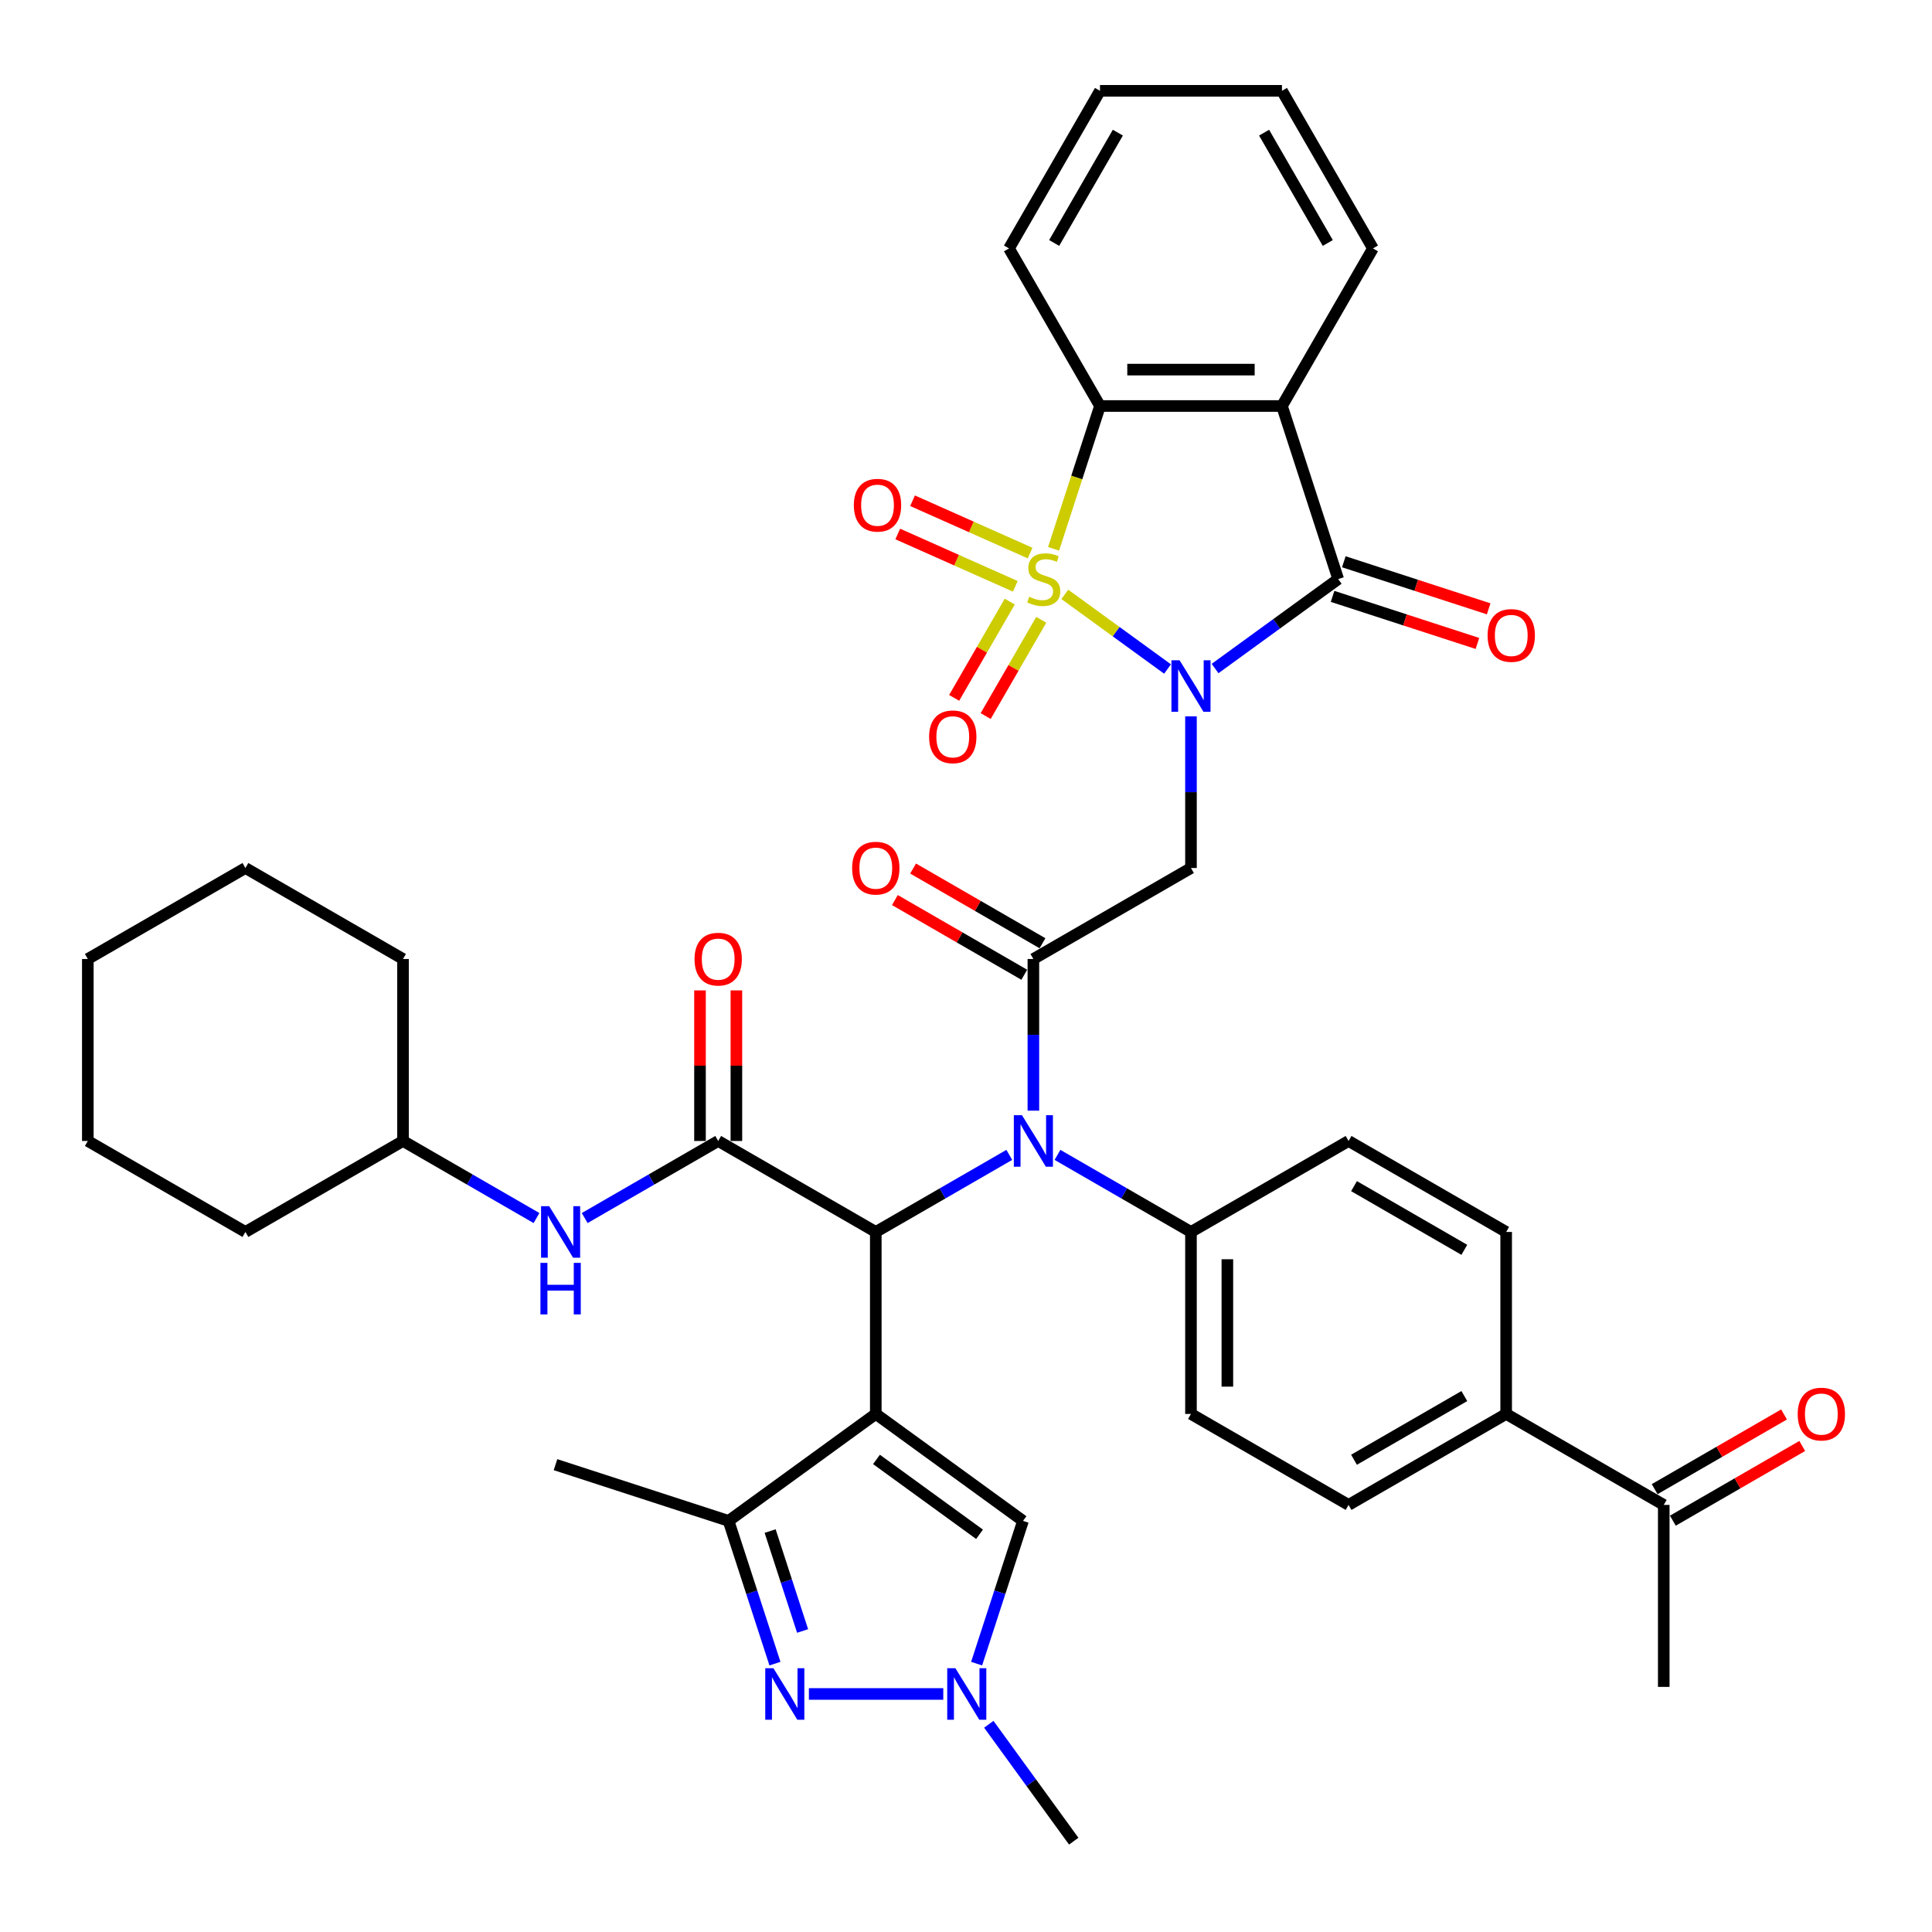 <?xml version='1.0' encoding='iso-8859-1'?>
<svg version='1.1' baseProfile='full'
              xmlns='http://www.w3.org/2000/svg'
                      xmlns:rdkit='http://www.rdkit.org/xml'
                      xmlns:xlink='http://www.w3.org/1999/xlink'
                  xml:space='preserve'
width='1000px' height='1000px' viewBox='0 0 1000 1000'>
<!-- END OF HEADER -->
<rect style='opacity:1.0;fill:#FFFFFF;stroke:none' width='1000' height='1000' x='0' y='0'> </rect>
<path class='bond-0' d='M 551.153,307.653 L 577.733,326.964' style='fill:none;fill-rule:evenodd;stroke:#CCCC00;stroke-width:6px;stroke-linecap:butt;stroke-linejoin:miter;stroke-opacity:1' />
<path class='bond-0' d='M 577.733,326.964 L 604.313,346.276' style='fill:none;fill-rule:evenodd;stroke:#0000FF;stroke-width:6px;stroke-linecap:butt;stroke-linejoin:miter;stroke-opacity:1' />
<path class='bond-6' d='M 545.332,284.074 L 557.342,247.112' style='fill:none;fill-rule:evenodd;stroke:#CCCC00;stroke-width:6px;stroke-linecap:butt;stroke-linejoin:miter;stroke-opacity:1' />
<path class='bond-6' d='M 557.342,247.112 L 569.352,210.149' style='fill:none;fill-rule:evenodd;stroke:#000000;stroke-width:6px;stroke-linecap:butt;stroke-linejoin:miter;stroke-opacity:1' />
<path class='bond-14' d='M 522.638,311.389 L 508.253,336.304' style='fill:none;fill-rule:evenodd;stroke:#CCCC00;stroke-width:6px;stroke-linecap:butt;stroke-linejoin:miter;stroke-opacity:1' />
<path class='bond-14' d='M 508.253,336.304 L 493.868,361.219' style='fill:none;fill-rule:evenodd;stroke:#FF0000;stroke-width:6px;stroke-linecap:butt;stroke-linejoin:miter;stroke-opacity:1' />
<path class='bond-14' d='M 538.952,320.808 L 524.567,345.723' style='fill:none;fill-rule:evenodd;stroke:#CCCC00;stroke-width:6px;stroke-linecap:butt;stroke-linejoin:miter;stroke-opacity:1' />
<path class='bond-14' d='M 524.567,345.723 L 510.182,370.638' style='fill:none;fill-rule:evenodd;stroke:#FF0000;stroke-width:6px;stroke-linecap:butt;stroke-linejoin:miter;stroke-opacity:1' />
<path class='bond-15' d='M 533.17,286.268 L 502.751,272.724' style='fill:none;fill-rule:evenodd;stroke:#CCCC00;stroke-width:6px;stroke-linecap:butt;stroke-linejoin:miter;stroke-opacity:1' />
<path class='bond-15' d='M 502.751,272.724 L 472.332,259.181' style='fill:none;fill-rule:evenodd;stroke:#FF0000;stroke-width:6px;stroke-linecap:butt;stroke-linejoin:miter;stroke-opacity:1' />
<path class='bond-15' d='M 525.508,303.477 L 495.089,289.933' style='fill:none;fill-rule:evenodd;stroke:#CCCC00;stroke-width:6px;stroke-linecap:butt;stroke-linejoin:miter;stroke-opacity:1' />
<path class='bond-15' d='M 495.089,289.933 L 464.67,276.39' style='fill:none;fill-rule:evenodd;stroke:#FF0000;stroke-width:6px;stroke-linecap:butt;stroke-linejoin:miter;stroke-opacity:1' />
<path class='bond-2' d='M 628.917,346.031 L 660.782,322.88' style='fill:none;fill-rule:evenodd;stroke:#0000FF;stroke-width:6px;stroke-linecap:butt;stroke-linejoin:miter;stroke-opacity:1' />
<path class='bond-2' d='M 660.782,322.88 L 692.647,299.728' style='fill:none;fill-rule:evenodd;stroke:#000000;stroke-width:6px;stroke-linecap:butt;stroke-linejoin:miter;stroke-opacity:1' />
<path class='bond-3' d='M 616.447,370.783 L 616.447,410.032' style='fill:none;fill-rule:evenodd;stroke:#0000FF;stroke-width:6px;stroke-linecap:butt;stroke-linejoin:miter;stroke-opacity:1' />
<path class='bond-3' d='M 616.447,410.032 L 616.447,449.281' style='fill:none;fill-rule:evenodd;stroke:#000000;stroke-width:6px;stroke-linecap:butt;stroke-linejoin:miter;stroke-opacity:1' />
<path class='bond-1' d='M 453.306,731.848 L 453.306,637.659' style='fill:none;fill-rule:evenodd;stroke:#000000;stroke-width:6px;stroke-linecap:butt;stroke-linejoin:miter;stroke-opacity:1' />
<path class='bond-10' d='M 453.306,731.848 L 377.105,787.212' style='fill:none;fill-rule:evenodd;stroke:#000000;stroke-width:6px;stroke-linecap:butt;stroke-linejoin:miter;stroke-opacity:1' />
<path class='bond-12' d='M 453.306,731.848 L 529.507,787.212' style='fill:none;fill-rule:evenodd;stroke:#000000;stroke-width:6px;stroke-linecap:butt;stroke-linejoin:miter;stroke-opacity:1' />
<path class='bond-12' d='M 453.664,755.393 L 507.004,794.147' style='fill:none;fill-rule:evenodd;stroke:#000000;stroke-width:6px;stroke-linecap:butt;stroke-linejoin:miter;stroke-opacity:1' />
<path class='bond-18' d='M 689.737,308.686 L 727.227,320.868' style='fill:none;fill-rule:evenodd;stroke:#000000;stroke-width:6px;stroke-linecap:butt;stroke-linejoin:miter;stroke-opacity:1' />
<path class='bond-18' d='M 727.227,320.868 L 764.717,333.049' style='fill:none;fill-rule:evenodd;stroke:#FF0000;stroke-width:6px;stroke-linecap:butt;stroke-linejoin:miter;stroke-opacity:1' />
<path class='bond-18' d='M 695.558,290.77 L 733.048,302.952' style='fill:none;fill-rule:evenodd;stroke:#000000;stroke-width:6px;stroke-linecap:butt;stroke-linejoin:miter;stroke-opacity:1' />
<path class='bond-18' d='M 733.048,302.952 L 770.538,315.133' style='fill:none;fill-rule:evenodd;stroke:#FF0000;stroke-width:6px;stroke-linecap:butt;stroke-linejoin:miter;stroke-opacity:1' />
<path class='bond-41' d='M 692.647,299.728 L 663.541,210.149' style='fill:none;fill-rule:evenodd;stroke:#000000;stroke-width:6px;stroke-linecap:butt;stroke-linejoin:miter;stroke-opacity:1' />
<path class='bond-7' d='M 616.447,449.281 L 534.876,496.375' style='fill:none;fill-rule:evenodd;stroke:#000000;stroke-width:6px;stroke-linecap:butt;stroke-linejoin:miter;stroke-opacity:1' />
<path class='bond-4' d='M 453.306,637.659 L 487.856,617.712' style='fill:none;fill-rule:evenodd;stroke:#000000;stroke-width:6px;stroke-linecap:butt;stroke-linejoin:miter;stroke-opacity:1' />
<path class='bond-4' d='M 487.856,617.712 L 522.406,597.765' style='fill:none;fill-rule:evenodd;stroke:#0000FF;stroke-width:6px;stroke-linecap:butt;stroke-linejoin:miter;stroke-opacity:1' />
<path class='bond-8' d='M 453.306,637.659 L 371.736,590.565' style='fill:none;fill-rule:evenodd;stroke:#000000;stroke-width:6px;stroke-linecap:butt;stroke-linejoin:miter;stroke-opacity:1' />
<path class='bond-5' d='M 663.541,210.149 L 569.352,210.149' style='fill:none;fill-rule:evenodd;stroke:#000000;stroke-width:6px;stroke-linecap:butt;stroke-linejoin:miter;stroke-opacity:1' />
<path class='bond-5' d='M 649.413,191.311 L 583.48,191.311' style='fill:none;fill-rule:evenodd;stroke:#000000;stroke-width:6px;stroke-linecap:butt;stroke-linejoin:miter;stroke-opacity:1' />
<path class='bond-28' d='M 663.541,210.149 L 710.636,128.579' style='fill:none;fill-rule:evenodd;stroke:#000000;stroke-width:6px;stroke-linecap:butt;stroke-linejoin:miter;stroke-opacity:1' />
<path class='bond-30' d='M 569.352,210.149 L 522.257,128.579' style='fill:none;fill-rule:evenodd;stroke:#000000;stroke-width:6px;stroke-linecap:butt;stroke-linejoin:miter;stroke-opacity:1' />
<path class='bond-11' d='M 534.876,496.375 L 534.876,535.624' style='fill:none;fill-rule:evenodd;stroke:#000000;stroke-width:6px;stroke-linecap:butt;stroke-linejoin:miter;stroke-opacity:1' />
<path class='bond-11' d='M 534.876,535.624 L 534.876,574.873' style='fill:none;fill-rule:evenodd;stroke:#0000FF;stroke-width:6px;stroke-linecap:butt;stroke-linejoin:miter;stroke-opacity:1' />
<path class='bond-19' d='M 539.586,488.218 L 506.1,468.885' style='fill:none;fill-rule:evenodd;stroke:#000000;stroke-width:6px;stroke-linecap:butt;stroke-linejoin:miter;stroke-opacity:1' />
<path class='bond-19' d='M 506.1,468.885 L 472.615,449.553' style='fill:none;fill-rule:evenodd;stroke:#FF0000;stroke-width:6px;stroke-linecap:butt;stroke-linejoin:miter;stroke-opacity:1' />
<path class='bond-19' d='M 530.167,504.532 L 496.681,485.199' style='fill:none;fill-rule:evenodd;stroke:#000000;stroke-width:6px;stroke-linecap:butt;stroke-linejoin:miter;stroke-opacity:1' />
<path class='bond-19' d='M 496.681,485.199 L 463.196,465.867' style='fill:none;fill-rule:evenodd;stroke:#FF0000;stroke-width:6px;stroke-linecap:butt;stroke-linejoin:miter;stroke-opacity:1' />
<path class='bond-16' d='M 371.736,590.565 L 337.186,610.512' style='fill:none;fill-rule:evenodd;stroke:#000000;stroke-width:6px;stroke-linecap:butt;stroke-linejoin:miter;stroke-opacity:1' />
<path class='bond-16' d='M 337.186,610.512 L 302.636,630.459' style='fill:none;fill-rule:evenodd;stroke:#0000FF;stroke-width:6px;stroke-linecap:butt;stroke-linejoin:miter;stroke-opacity:1' />
<path class='bond-20' d='M 381.155,590.565 L 381.155,551.598' style='fill:none;fill-rule:evenodd;stroke:#000000;stroke-width:6px;stroke-linecap:butt;stroke-linejoin:miter;stroke-opacity:1' />
<path class='bond-20' d='M 381.155,551.598 L 381.155,512.632' style='fill:none;fill-rule:evenodd;stroke:#FF0000;stroke-width:6px;stroke-linecap:butt;stroke-linejoin:miter;stroke-opacity:1' />
<path class='bond-20' d='M 362.317,590.565 L 362.317,551.598' style='fill:none;fill-rule:evenodd;stroke:#000000;stroke-width:6px;stroke-linecap:butt;stroke-linejoin:miter;stroke-opacity:1' />
<path class='bond-20' d='M 362.317,551.598 L 362.317,512.632' style='fill:none;fill-rule:evenodd;stroke:#FF0000;stroke-width:6px;stroke-linecap:butt;stroke-linejoin:miter;stroke-opacity:1' />
<path class='bond-9' d='M 401.113,861.099 L 389.109,824.155' style='fill:none;fill-rule:evenodd;stroke:#0000FF;stroke-width:6px;stroke-linecap:butt;stroke-linejoin:miter;stroke-opacity:1' />
<path class='bond-9' d='M 389.109,824.155 L 377.105,787.212' style='fill:none;fill-rule:evenodd;stroke:#000000;stroke-width:6px;stroke-linecap:butt;stroke-linejoin:miter;stroke-opacity:1' />
<path class='bond-9' d='M 415.428,844.195 L 407.025,818.334' style='fill:none;fill-rule:evenodd;stroke:#0000FF;stroke-width:6px;stroke-linecap:butt;stroke-linejoin:miter;stroke-opacity:1' />
<path class='bond-9' d='M 407.025,818.334 L 398.622,792.473' style='fill:none;fill-rule:evenodd;stroke:#000000;stroke-width:6px;stroke-linecap:butt;stroke-linejoin:miter;stroke-opacity:1' />
<path class='bond-44' d='M 418.682,876.791 L 488.242,876.791' style='fill:none;fill-rule:evenodd;stroke:#0000FF;stroke-width:6px;stroke-linecap:butt;stroke-linejoin:miter;stroke-opacity:1' />
<path class='bond-31' d='M 377.105,787.212 L 287.526,758.105' style='fill:none;fill-rule:evenodd;stroke:#000000;stroke-width:6px;stroke-linecap:butt;stroke-linejoin:miter;stroke-opacity:1' />
<path class='bond-17' d='M 547.347,597.765 L 581.897,617.712' style='fill:none;fill-rule:evenodd;stroke:#0000FF;stroke-width:6px;stroke-linecap:butt;stroke-linejoin:miter;stroke-opacity:1' />
<path class='bond-17' d='M 581.897,617.712 L 616.447,637.659' style='fill:none;fill-rule:evenodd;stroke:#000000;stroke-width:6px;stroke-linecap:butt;stroke-linejoin:miter;stroke-opacity:1' />
<path class='bond-13' d='M 529.507,787.212 L 517.503,824.155' style='fill:none;fill-rule:evenodd;stroke:#000000;stroke-width:6px;stroke-linecap:butt;stroke-linejoin:miter;stroke-opacity:1' />
<path class='bond-13' d='M 517.503,824.155 L 505.499,861.099' style='fill:none;fill-rule:evenodd;stroke:#0000FF;stroke-width:6px;stroke-linecap:butt;stroke-linejoin:miter;stroke-opacity:1' />
<path class='bond-32' d='M 511.802,892.483 L 533.783,922.737' style='fill:none;fill-rule:evenodd;stroke:#0000FF;stroke-width:6px;stroke-linecap:butt;stroke-linejoin:miter;stroke-opacity:1' />
<path class='bond-32' d='M 533.783,922.737 L 555.764,952.992' style='fill:none;fill-rule:evenodd;stroke:#000000;stroke-width:6px;stroke-linecap:butt;stroke-linejoin:miter;stroke-opacity:1' />
<path class='bond-29' d='M 277.695,630.459 L 243.145,610.512' style='fill:none;fill-rule:evenodd;stroke:#0000FF;stroke-width:6px;stroke-linecap:butt;stroke-linejoin:miter;stroke-opacity:1' />
<path class='bond-29' d='M 243.145,610.512 L 208.595,590.565' style='fill:none;fill-rule:evenodd;stroke:#000000;stroke-width:6px;stroke-linecap:butt;stroke-linejoin:miter;stroke-opacity:1' />
<path class='bond-24' d='M 616.447,637.659 L 698.017,590.565' style='fill:none;fill-rule:evenodd;stroke:#000000;stroke-width:6px;stroke-linecap:butt;stroke-linejoin:miter;stroke-opacity:1' />
<path class='bond-25' d='M 616.447,637.659 L 616.447,731.848' style='fill:none;fill-rule:evenodd;stroke:#000000;stroke-width:6px;stroke-linecap:butt;stroke-linejoin:miter;stroke-opacity:1' />
<path class='bond-25' d='M 635.284,651.788 L 635.284,717.72' style='fill:none;fill-rule:evenodd;stroke:#000000;stroke-width:6px;stroke-linecap:butt;stroke-linejoin:miter;stroke-opacity:1' />
<path class='bond-21' d='M 779.587,731.848 L 698.017,778.943' style='fill:none;fill-rule:evenodd;stroke:#000000;stroke-width:6px;stroke-linecap:butt;stroke-linejoin:miter;stroke-opacity:1' />
<path class='bond-21' d='M 757.933,722.599 L 700.834,755.565' style='fill:none;fill-rule:evenodd;stroke:#000000;stroke-width:6px;stroke-linecap:butt;stroke-linejoin:miter;stroke-opacity:1' />
<path class='bond-22' d='M 779.587,731.848 L 861.157,778.943' style='fill:none;fill-rule:evenodd;stroke:#000000;stroke-width:6px;stroke-linecap:butt;stroke-linejoin:miter;stroke-opacity:1' />
<path class='bond-43' d='M 779.587,731.848 L 779.587,637.659' style='fill:none;fill-rule:evenodd;stroke:#000000;stroke-width:6px;stroke-linecap:butt;stroke-linejoin:miter;stroke-opacity:1' />
<path class='bond-23' d='M 865.867,787.1 L 899.352,767.767' style='fill:none;fill-rule:evenodd;stroke:#000000;stroke-width:6px;stroke-linecap:butt;stroke-linejoin:miter;stroke-opacity:1' />
<path class='bond-23' d='M 899.352,767.767 L 932.838,748.434' style='fill:none;fill-rule:evenodd;stroke:#FF0000;stroke-width:6px;stroke-linecap:butt;stroke-linejoin:miter;stroke-opacity:1' />
<path class='bond-23' d='M 856.448,770.786 L 889.934,751.453' style='fill:none;fill-rule:evenodd;stroke:#000000;stroke-width:6px;stroke-linecap:butt;stroke-linejoin:miter;stroke-opacity:1' />
<path class='bond-23' d='M 889.934,751.453 L 923.419,732.12' style='fill:none;fill-rule:evenodd;stroke:#FF0000;stroke-width:6px;stroke-linecap:butt;stroke-linejoin:miter;stroke-opacity:1' />
<path class='bond-33' d='M 861.157,778.943 L 861.157,873.132' style='fill:none;fill-rule:evenodd;stroke:#000000;stroke-width:6px;stroke-linecap:butt;stroke-linejoin:miter;stroke-opacity:1' />
<path class='bond-27' d='M 698.017,590.565 L 779.587,637.659' style='fill:none;fill-rule:evenodd;stroke:#000000;stroke-width:6px;stroke-linecap:butt;stroke-linejoin:miter;stroke-opacity:1' />
<path class='bond-27' d='M 700.834,613.943 L 757.933,646.909' style='fill:none;fill-rule:evenodd;stroke:#000000;stroke-width:6px;stroke-linecap:butt;stroke-linejoin:miter;stroke-opacity:1' />
<path class='bond-26' d='M 616.447,731.848 L 698.017,778.943' style='fill:none;fill-rule:evenodd;stroke:#000000;stroke-width:6px;stroke-linecap:butt;stroke-linejoin:miter;stroke-opacity:1' />
<path class='bond-42' d='M 710.636,128.579 L 663.541,47.008' style='fill:none;fill-rule:evenodd;stroke:#000000;stroke-width:6px;stroke-linecap:butt;stroke-linejoin:miter;stroke-opacity:1' />
<path class='bond-42' d='M 687.258,125.762 L 654.291,68.663' style='fill:none;fill-rule:evenodd;stroke:#000000;stroke-width:6px;stroke-linecap:butt;stroke-linejoin:miter;stroke-opacity:1' />
<path class='bond-34' d='M 208.595,590.565 L 208.595,496.375' style='fill:none;fill-rule:evenodd;stroke:#000000;stroke-width:6px;stroke-linecap:butt;stroke-linejoin:miter;stroke-opacity:1' />
<path class='bond-35' d='M 208.595,590.565 L 127.025,637.659' style='fill:none;fill-rule:evenodd;stroke:#000000;stroke-width:6px;stroke-linecap:butt;stroke-linejoin:miter;stroke-opacity:1' />
<path class='bond-37' d='M 522.257,128.579 L 569.352,47.008' style='fill:none;fill-rule:evenodd;stroke:#000000;stroke-width:6px;stroke-linecap:butt;stroke-linejoin:miter;stroke-opacity:1' />
<path class='bond-37' d='M 545.636,125.762 L 578.602,68.663' style='fill:none;fill-rule:evenodd;stroke:#000000;stroke-width:6px;stroke-linecap:butt;stroke-linejoin:miter;stroke-opacity:1' />
<path class='bond-39' d='M 208.595,496.375 L 127.025,449.281' style='fill:none;fill-rule:evenodd;stroke:#000000;stroke-width:6px;stroke-linecap:butt;stroke-linejoin:miter;stroke-opacity:1' />
<path class='bond-38' d='M 127.025,637.659 L 45.455,590.565' style='fill:none;fill-rule:evenodd;stroke:#000000;stroke-width:6px;stroke-linecap:butt;stroke-linejoin:miter;stroke-opacity:1' />
<path class='bond-36' d='M 663.541,47.008 L 569.352,47.008' style='fill:none;fill-rule:evenodd;stroke:#000000;stroke-width:6px;stroke-linecap:butt;stroke-linejoin:miter;stroke-opacity:1' />
<path class='bond-40' d='M 45.455,590.565 L 45.455,496.375' style='fill:none;fill-rule:evenodd;stroke:#000000;stroke-width:6px;stroke-linecap:butt;stroke-linejoin:miter;stroke-opacity:1' />
<path class='bond-45' d='M 127.025,449.281 L 45.455,496.375' style='fill:none;fill-rule:evenodd;stroke:#000000;stroke-width:6px;stroke-linecap:butt;stroke-linejoin:miter;stroke-opacity:1' />
<path  class='atom-0' d='M 532.711 308.884
Q 533.012 308.997, 534.255 309.524
Q 535.499 310.051, 536.855 310.391
Q 538.249 310.692, 539.605 310.692
Q 542.13 310.692, 543.599 309.486
Q 545.068 308.243, 545.068 306.096
Q 545.068 304.626, 544.315 303.722
Q 543.599 302.818, 542.469 302.328
Q 541.338 301.838, 539.455 301.273
Q 537.081 300.557, 535.649 299.879
Q 534.255 299.201, 533.238 297.769
Q 532.259 296.338, 532.259 293.926
Q 532.259 290.573, 534.519 288.501
Q 536.817 286.429, 541.338 286.429
Q 544.428 286.429, 547.932 287.898
L 547.065 290.799
Q 543.863 289.481, 541.452 289.481
Q 538.852 289.481, 537.42 290.573
Q 535.989 291.628, 536.026 293.474
Q 536.026 294.906, 536.742 295.772
Q 537.496 296.639, 538.55 297.129
Q 539.643 297.619, 541.452 298.184
Q 543.863 298.937, 545.294 299.691
Q 546.726 300.444, 547.743 301.989
Q 548.798 303.496, 548.798 306.096
Q 548.798 309.788, 546.312 311.785
Q 543.863 313.744, 539.756 313.744
Q 537.383 313.744, 535.574 313.216
Q 533.803 312.726, 531.694 311.86
L 532.711 308.884
' fill='#CCCC00'/>
<path  class='atom-1' d='M 610.55 341.754
L 619.291 355.883
Q 620.158 357.277, 621.552 359.801
Q 622.946 362.325, 623.021 362.476
L 623.021 341.754
L 626.563 341.754
L 626.563 368.429
L 622.908 368.429
L 613.527 352.982
Q 612.434 351.173, 611.266 349.101
Q 610.136 347.029, 609.797 346.388
L 609.797 368.429
L 606.331 368.429
L 606.331 341.754
L 610.55 341.754
' fill='#0000FF'/>
<path  class='atom-10' d='M 400.315 863.454
L 409.056 877.582
Q 409.922 878.976, 411.316 881.5
Q 412.71 884.025, 412.786 884.175
L 412.786 863.454
L 416.327 863.454
L 416.327 890.128
L 412.673 890.128
L 403.292 874.681
Q 402.199 872.873, 401.031 870.8
Q 399.901 868.728, 399.562 868.088
L 399.562 890.128
L 396.095 890.128
L 396.095 863.454
L 400.315 863.454
' fill='#0000FF'/>
<path  class='atom-12' d='M 528.98 577.227
L 537.721 591.356
Q 538.587 592.75, 539.981 595.274
Q 541.375 597.798, 541.451 597.949
L 541.451 577.227
L 544.992 577.227
L 544.992 603.902
L 541.338 603.902
L 531.956 588.455
Q 530.864 586.646, 529.696 584.574
Q 528.566 582.502, 528.227 581.861
L 528.227 603.902
L 524.76 603.902
L 524.76 577.227
L 528.98 577.227
' fill='#0000FF'/>
<path  class='atom-14' d='M 494.504 863.454
L 503.245 877.582
Q 504.112 878.976, 505.506 881.5
Q 506.9 884.025, 506.975 884.175
L 506.975 863.454
L 510.517 863.454
L 510.517 890.128
L 506.862 890.128
L 497.481 874.681
Q 496.388 872.873, 495.22 870.8
Q 494.09 868.728, 493.751 868.088
L 493.751 890.128
L 490.285 890.128
L 490.285 863.454
L 494.504 863.454
' fill='#0000FF'/>
<path  class='atom-15' d='M 480.907 381.374
Q 480.907 374.969, 484.071 371.39
Q 487.236 367.811, 493.151 367.811
Q 499.066 367.811, 502.231 371.39
Q 505.396 374.969, 505.396 381.374
Q 505.396 387.854, 502.193 391.546
Q 498.991 395.201, 493.151 395.201
Q 487.274 395.201, 484.071 391.546
Q 480.907 387.892, 480.907 381.374
M 493.151 392.187
Q 497.22 392.187, 499.405 389.474
Q 501.628 386.724, 501.628 381.374
Q 501.628 376.137, 499.405 373.5
Q 497.22 370.825, 493.151 370.825
Q 489.082 370.825, 486.859 373.462
Q 484.674 376.099, 484.674 381.374
Q 484.674 386.762, 486.859 389.474
Q 489.082 392.187, 493.151 392.187
' fill='#FF0000'/>
<path  class='atom-16' d='M 441.955 261.493
Q 441.955 255.089, 445.12 251.509
Q 448.285 247.93, 454.2 247.93
Q 460.115 247.93, 463.28 251.509
Q 466.444 255.089, 466.444 261.493
Q 466.444 267.974, 463.242 271.666
Q 460.039 275.32, 454.2 275.32
Q 448.322 275.32, 445.12 271.666
Q 441.955 268.011, 441.955 261.493
M 454.2 272.306
Q 458.269 272.306, 460.454 269.594
Q 462.677 266.843, 462.677 261.493
Q 462.677 256.257, 460.454 253.619
Q 458.269 250.944, 454.2 250.944
Q 450.131 250.944, 447.908 253.582
Q 445.723 256.219, 445.723 261.493
Q 445.723 266.881, 447.908 269.594
Q 450.131 272.306, 454.2 272.306
' fill='#FF0000'/>
<path  class='atom-17' d='M 284.269 624.322
L 293.01 638.45
Q 293.876 639.844, 295.27 642.369
Q 296.664 644.893, 296.74 645.044
L 296.74 624.322
L 300.281 624.322
L 300.281 650.996
L 296.627 650.996
L 287.246 635.549
Q 286.153 633.741, 284.985 631.669
Q 283.855 629.597, 283.516 628.956
L 283.516 650.996
L 280.05 650.996
L 280.05 624.322
L 284.269 624.322
' fill='#0000FF'/>
<path  class='atom-17' d='M 279.729 653.664
L 283.346 653.664
L 283.346 665.004
L 296.985 665.004
L 296.985 653.664
L 300.602 653.664
L 300.602 680.338
L 296.985 680.338
L 296.985 668.018
L 283.346 668.018
L 283.346 680.338
L 279.729 680.338
L 279.729 653.664
' fill='#0000FF'/>
<path  class='atom-19' d='M 769.982 328.91
Q 769.982 322.505, 773.147 318.926
Q 776.312 315.347, 782.227 315.347
Q 788.142 315.347, 791.306 318.926
Q 794.471 322.505, 794.471 328.91
Q 794.471 335.39, 791.269 339.082
Q 788.066 342.737, 782.227 342.737
Q 776.349 342.737, 773.147 339.082
Q 769.982 335.428, 769.982 328.91
M 782.227 339.723
Q 786.296 339.723, 788.481 337.01
Q 790.704 334.26, 790.704 328.91
Q 790.704 323.673, 788.481 321.036
Q 786.296 318.361, 782.227 318.361
Q 778.158 318.361, 775.935 320.998
Q 773.75 323.635, 773.75 328.91
Q 773.75 334.297, 775.935 337.01
Q 778.158 339.723, 782.227 339.723
' fill='#FF0000'/>
<path  class='atom-20' d='M 441.061 449.356
Q 441.061 442.951, 444.226 439.372
Q 447.391 435.793, 453.306 435.793
Q 459.221 435.793, 462.386 439.372
Q 465.551 442.951, 465.551 449.356
Q 465.551 455.836, 462.348 459.528
Q 459.146 463.183, 453.306 463.183
Q 447.429 463.183, 444.226 459.528
Q 441.061 455.874, 441.061 449.356
M 453.306 460.169
Q 457.375 460.169, 459.56 457.456
Q 461.783 454.706, 461.783 449.356
Q 461.783 444.119, 459.56 441.482
Q 457.375 438.807, 453.306 438.807
Q 449.237 438.807, 447.014 441.444
Q 444.829 444.081, 444.829 449.356
Q 444.829 454.744, 447.014 457.456
Q 449.237 460.169, 453.306 460.169
' fill='#FF0000'/>
<path  class='atom-21' d='M 359.491 496.451
Q 359.491 490.046, 362.656 486.467
Q 365.821 482.887, 371.736 482.887
Q 377.651 482.887, 380.816 486.467
Q 383.98 490.046, 383.98 496.451
Q 383.98 502.931, 380.778 506.623
Q 377.575 510.278, 371.736 510.278
Q 365.858 510.278, 362.656 506.623
Q 359.491 502.969, 359.491 496.451
M 371.736 507.264
Q 375.805 507.264, 377.99 504.551
Q 380.213 501.801, 380.213 496.451
Q 380.213 491.214, 377.99 488.576
Q 375.805 485.901, 371.736 485.901
Q 367.667 485.901, 365.444 488.539
Q 363.259 491.176, 363.259 496.451
Q 363.259 501.838, 365.444 504.551
Q 367.667 507.264, 371.736 507.264
' fill='#FF0000'/>
<path  class='atom-24' d='M 930.483 731.924
Q 930.483 725.519, 933.648 721.94
Q 936.813 718.361, 942.728 718.361
Q 948.643 718.361, 951.808 721.94
Q 954.972 725.519, 954.972 731.924
Q 954.972 738.404, 951.77 742.096
Q 948.568 745.751, 942.728 745.751
Q 936.85 745.751, 933.648 742.096
Q 930.483 738.442, 930.483 731.924
M 942.728 742.737
Q 946.797 742.737, 948.982 740.024
Q 951.205 737.274, 951.205 731.924
Q 951.205 726.687, 948.982 724.05
Q 946.797 721.375, 942.728 721.375
Q 938.659 721.375, 936.436 724.012
Q 934.251 726.649, 934.251 731.924
Q 934.251 737.311, 936.436 740.024
Q 938.659 742.737, 942.728 742.737
' fill='#FF0000'/>
</svg>
